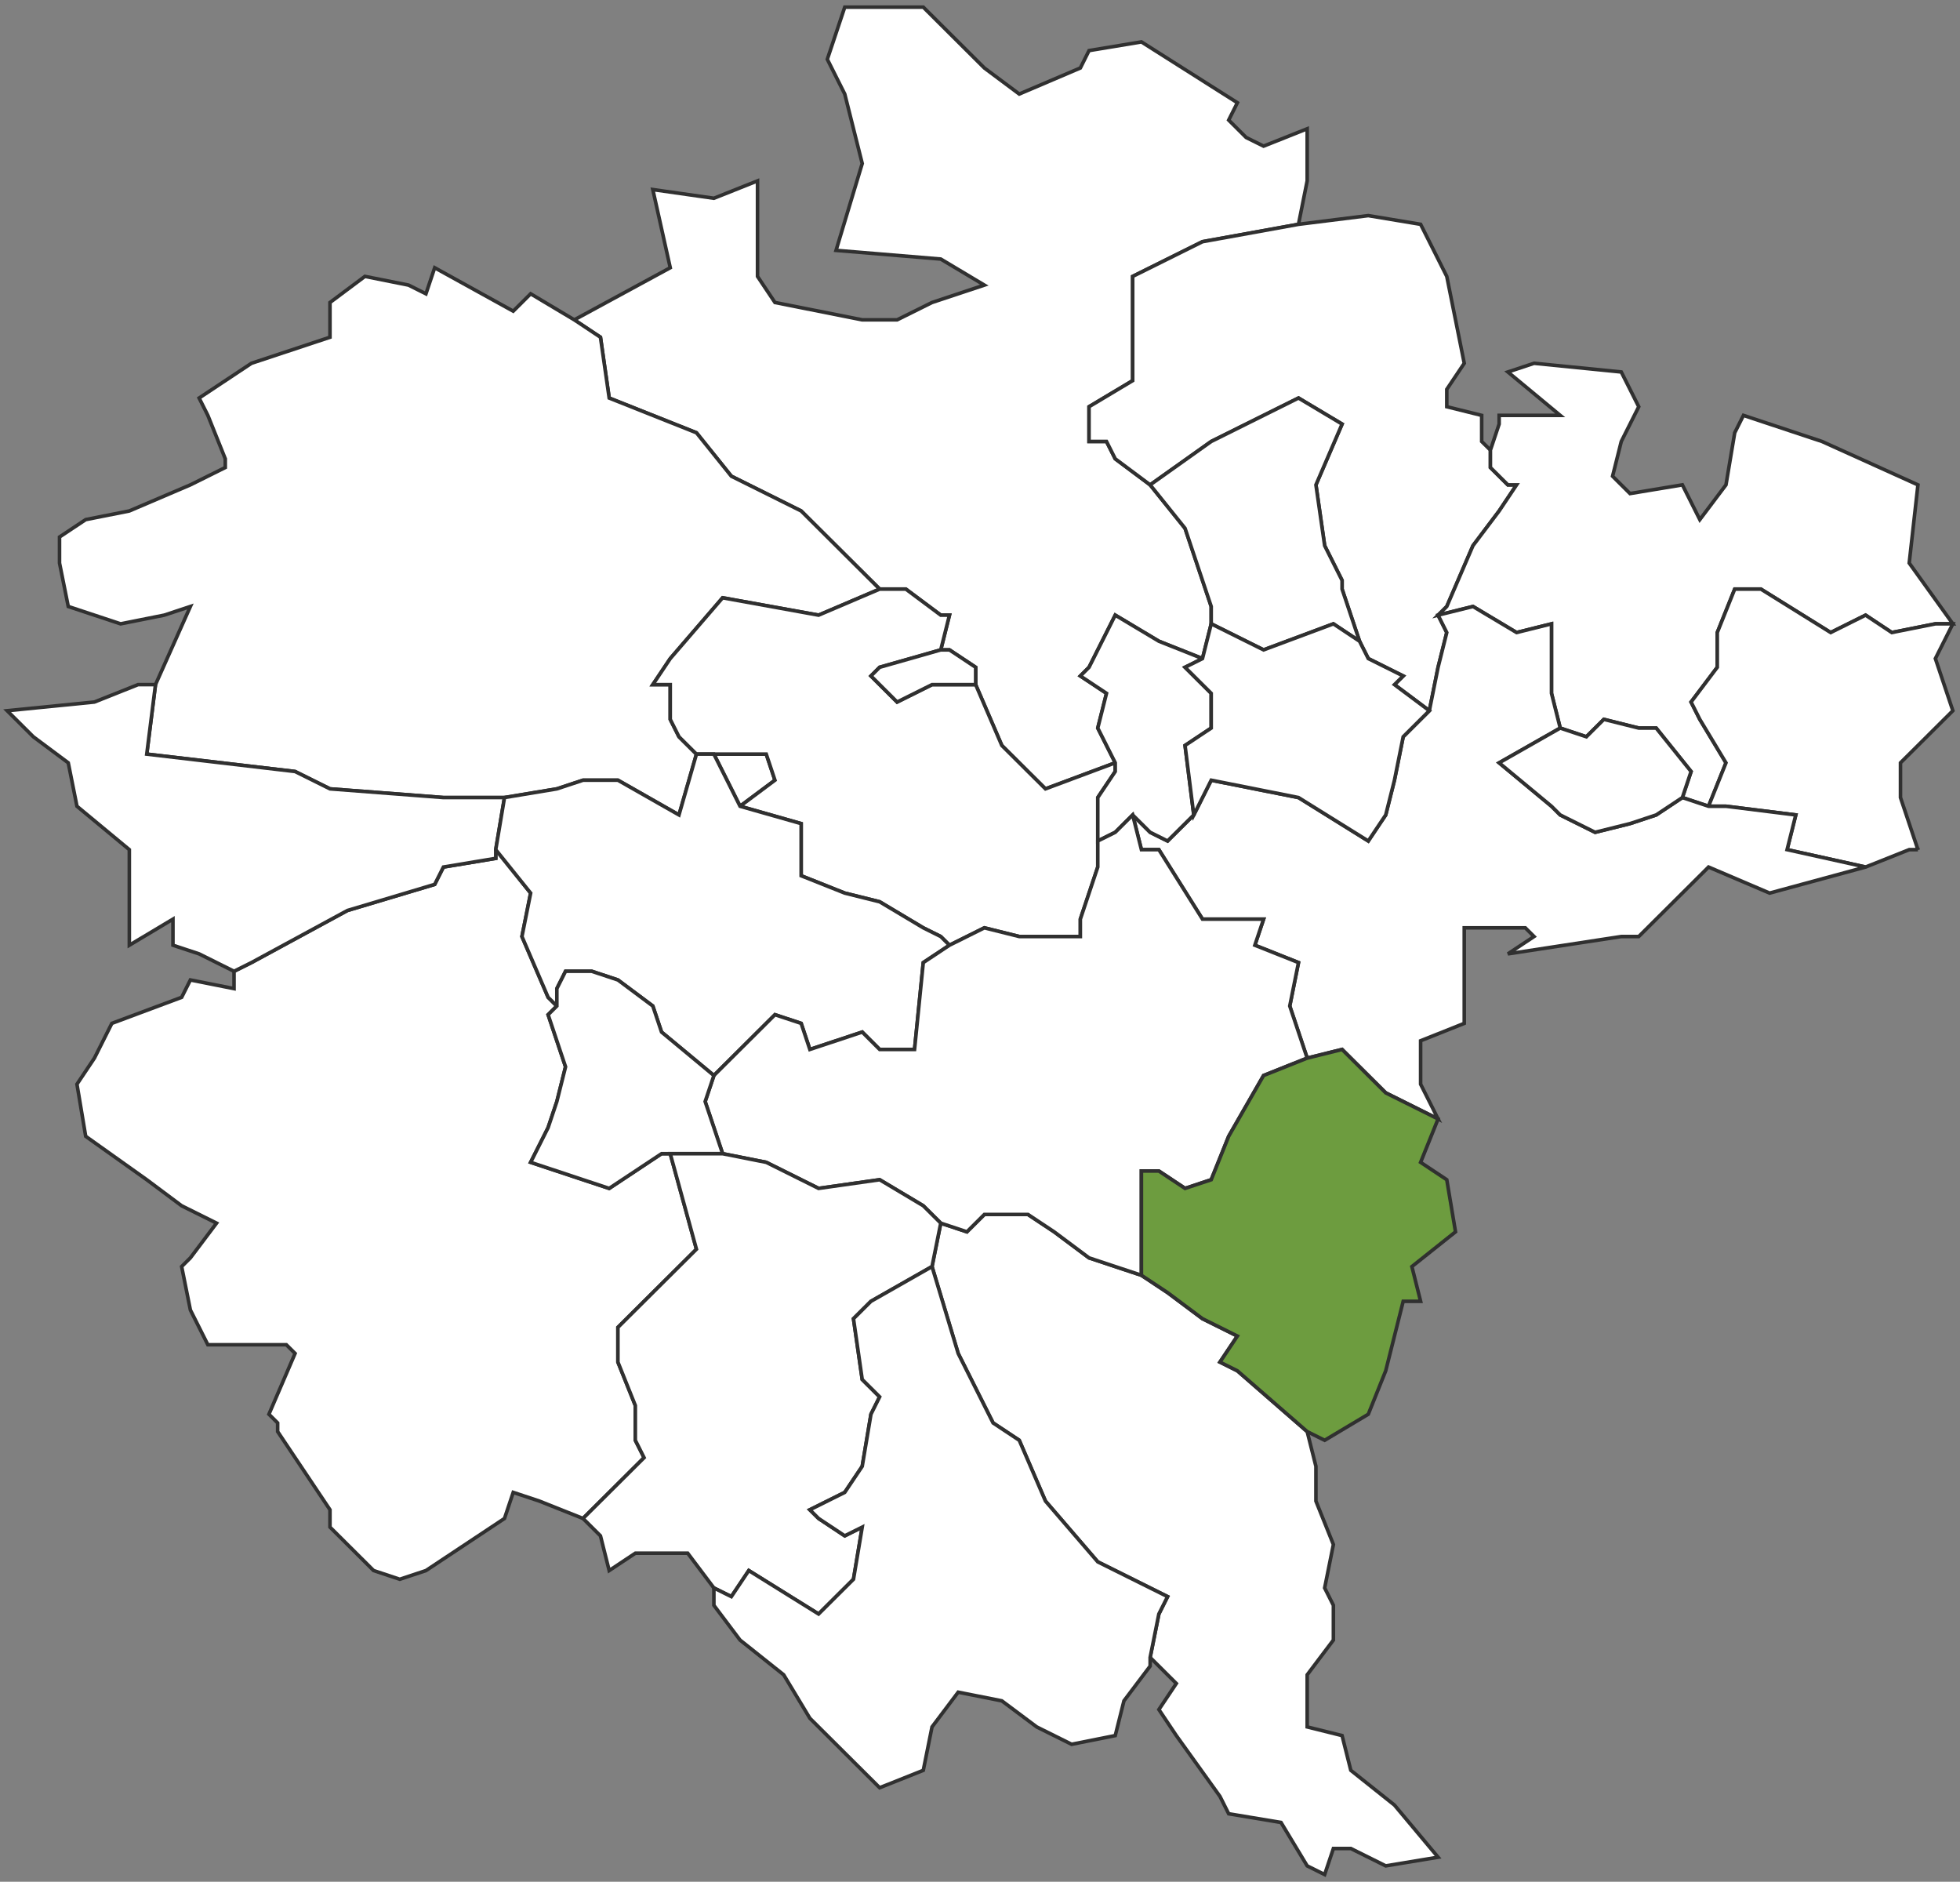 <?xml version="1.0" encoding="UTF-8"?> <svg xmlns="http://www.w3.org/2000/svg" xmlns:xlink="http://www.w3.org/1999/xlink" width="274px" height="263px" viewBox="0 0 274 263" version="1.1"><rect x="0" y="0" width="274" height="263" fill="#808080" stroke="none"/><title>Mieres</title><g id="Page-1" stroke="none" stroke-width="1" fill="none" fill-rule="evenodd"><g id="Mieres" transform="translate(1, 1)" stroke="#303030" stroke-width="0.5"><polygon id="Path-Copy" fill="#FFFFFF" points="167.102 91.047 161.007 88.622 154.907 84.976 151.244 92.263 150.029 93.478 153.686 95.903 152.465 100.759 154.907 105.615 145.15 109.256 142.708 106.831 141.487 105.615 139.05 103.19 135.392 94.688 135.392 92.263 131.729 89.832 130.513 89.832 131.729 84.976 130.513 84.976 125.634 81.336 121.971 81.336 110.998 70.414 106.119 67.983 101.24 65.558 96.361 59.486 84.162 54.631 82.941 46.134 79.283 43.703 92.698 36.422 90.261 25.495 98.798 26.71 104.898 24.28 104.898 37.632 107.335 41.278 119.535 43.703 124.413 43.703 129.292 41.278 136.608 38.847 130.513 35.207 115.877 33.992 119.535 21.854 117.093 12.142 114.656 7.286 117.093 0 128.071 0 136.608 8.502 141.487 12.142 150.029 8.502 151.244 6.071 158.565 4.856 171.981 13.358 170.765 15.783 173.202 18.214 175.644 19.424 181.739 16.998 181.739 24.28 180.523 30.351 167.102 32.776 157.344 37.632 157.344 52.2 151.244 55.846 151.244 60.702 153.686 60.702 154.907 63.127 159.786 66.768 164.665 72.839 168.323 83.766 168.323 86.192"></polygon><path d="M96.361,104.4 L93.919,112.902 L85.383,108.046 L80.504,108.046 L76.846,109.256 L69.525,110.471 L60.988,110.471 L45.131,109.256 L40.252,106.831 L19.515,104.4 L20.736,94.688 L25.615,83.766 L21.957,84.976 L15.858,86.192 L8.542,83.766 L7.321,77.695 L7.321,74.054 L10.979,71.624 L17.079,70.414 L25.615,66.768 L30.494,64.342 L30.494,63.127 L28.057,57.056 L26.836,54.631 L34.152,49.775 L45.131,46.134 L45.131,41.278 L50.01,37.632 L56.109,38.847 L58.546,40.063 L59.767,36.422 L70.746,42.488 L73.183,40.063 L79.283,43.703 L82.941,46.134 L84.162,54.631 L96.361,59.486 L101.24,65.558 L106.119,67.983 L110.998,70.414 L121.971,81.336 L113.435,84.976 L100.019,82.551 L92.698,91.047 L90.261,94.688 L92.698,94.688 L92.698,99.544 L93.919,101.975 L96.361,104.4 Z M102.456,111.686 L100.019,106.831 L98.798,104.4 L106.119,104.4 L107.335,108.046 L102.456,111.686 Z" id="Shape-Copy" fill="#FFFFFF"></path><polygon id="Path-Copy-2" fill="#FFFFFF" points="92.698 160.246 96.361 173.598 90.261 179.664 85.383 184.52 85.383 189.376 87.819 195.447 87.819 200.303 89.04 202.734 80.504 211.231 74.404 208.8 70.746 207.585 69.525 211.231 58.546 218.512 54.888 219.727 51.231 218.512 45.131 212.441 45.131 210.015 42.694 206.375 37.815 199.088 37.815 197.878 36.594 196.663 40.252 188.166 39.031 186.951 28.057 186.951 25.615 182.095 24.394 176.024 25.615 174.808 29.273 169.953 24.394 167.527 19.515 163.886 10.979 157.815 9.758 150.534 12.2 146.888 14.637 142.032 24.394 138.392 25.615 135.966 31.715 137.176 31.715 134.751 34.152 133.536 47.573 126.254 59.767 122.608 60.988 120.183 68.304 118.968 68.304 117.753 73.183 123.824 71.967 129.895 75.625 138.392 76.846 139.607 75.625 140.822 78.062 148.103 76.846 152.959 75.625 156.6 74.404 159.031 73.183 161.456 80.504 163.886 84.162 165.097 91.482 160.241 92.698 160.241"></polygon><polygon id="Path-Copy-3" fill="#FFFFFF" points="129.292 176.024 130.513 169.953 134.171 171.168 136.608 168.742 142.708 168.742 146.366 171.168 151.244 174.808 158.565 177.239 162.223 179.664 167.102 183.31 171.981 185.736 169.544 189.376 171.981 190.592 181.739 199.088 182.96 203.944 182.96 208.8 185.402 214.871 184.181 220.942 185.402 223.368 185.402 228.224 181.739 233.08 181.739 240.366 186.617 241.576 187.838 246.432 193.938 251.288 200.038 258.575 192.717 259.785 187.838 257.359 185.402 257.359 184.181 261 181.739 259.785 178.081 253.719 170.765 252.503 169.544 250.073 163.444 241.576 161.007 237.936 163.444 234.295 159.786 230.654 161.007 224.583 162.223 222.153 152.465 217.297 145.15 208.8 141.487 200.303 137.829 197.878 132.95 188.166"></polygon><polygon id="Path-Copy-4" fill="#FFFFFF" points="159.786 66.768 154.907 63.127 153.686 60.702 151.244 60.702 151.244 55.846 157.344 52.2 157.344 37.632 167.102 32.781 180.523 30.351 190.28 29.136 197.596 30.351 201.254 37.632 203.696 49.775 201.254 53.415 201.254 55.846 206.133 57.056 206.133 60.702 207.354 61.912 207.354 64.342 209.796 66.768 211.012 66.768 208.575 70.414 204.917 75.264 201.254 83.766 200.038 84.976 201.254 87.407 200.038 92.263 198.817 98.334 193.938 94.688 195.159 93.478 190.28 91.047 189.059 88.622 186.617 81.336 186.617 80.12 184.181 75.264 182.96 66.768 186.617 58.271 180.523 54.631 168.323 60.702"></polygon><polygon id="Path-Copy-5" fill="#FFFFFF" points="217.112 100.759 215.891 95.903 215.891 86.192 211.012 87.407 204.917 83.766 200.038 84.976 201.254 83.766 204.917 75.264 208.575 70.414 211.012 66.768 209.796 66.768 207.354 64.342 207.354 61.912 208.575 58.271 208.575 57.056 217.112 57.056 209.796 50.99 213.454 49.775 225.648 50.99 228.09 55.846 225.648 60.702 224.432 65.558 226.869 67.983 234.19 66.768 236.627 71.624 240.285 66.768 241.506 59.486 242.727 57.056 253.706 60.702 267.121 66.768 265.9 77.695 272 86.192 269.558 86.192 263.463 87.407 259.8 84.976 254.921 87.407 245.164 81.336 241.506 81.336 239.069 87.407 239.069 92.263 235.406 97.119 236.627 99.544 240.285 105.615 237.848 111.686 234.19 110.471 235.406 106.831 230.527 100.759 228.09 100.759 223.211 99.544 220.769 101.975"></polygon><polygon id="Path-Copy-6" fill="#FFFFFF" points="168.323 86.192 168.323 83.766 164.665 72.839 159.786 66.768 168.323 60.702 180.523 54.631 186.617 58.271 182.96 66.768 184.181 75.264 186.617 80.12 186.617 81.336 189.059 88.622 185.402 86.192 175.644 89.832"></polygon><polygon id="Path-Copy-7" fill="#FFFFFF" points="267.121 117.753 265.9 117.753 259.8 120.183 248.827 117.753 250.043 112.902 240.285 111.686 237.848 111.686 240.285 105.615 236.627 99.544 235.406 97.119 239.069 92.263 239.069 87.407 241.506 81.336 245.164 81.336 254.921 87.407 259.8 84.976 263.463 87.407 269.558 86.192 272 86.192 269.558 91.047 272 98.334 267.121 103.19 264.679 105.615 264.679 110.471 267.121 117.758"></polygon><polygon id="Path-Copy-8" fill="#FFFFFF" points="154.907 105.615 154.907 106.831 152.465 110.471 152.465 120.183 150.029 127.464 150.029 129.895 141.487 129.895 136.608 128.68 131.729 131.11 130.513 129.895 128.071 128.68 121.971 125.039 117.093 123.824 110.998 121.398 110.998 114.112 102.456 111.686 107.335 108.046 106.119 104.4 96.361 104.4 93.919 101.975 92.698 99.544 92.698 94.688 90.261 94.688 92.698 91.047 100.019 82.551 113.435 84.976 121.971 81.336 125.634 81.336 130.513 84.976 131.729 84.976 130.513 89.832 121.971 92.263 120.756 93.478 124.413 97.119 129.292 94.688 135.392 94.688 139.05 103.19 141.487 105.615 142.708 106.831 145.15 109.256"></polygon><polygon id="Path-Copy-9" fill="#FFFFFF" points="259.8 120.183 246.385 123.824 237.848 120.183 228.09 129.895 225.648 129.895 209.796 132.32 213.454 129.895 212.233 128.68 203.696 128.68 203.696 142.032 197.596 144.463 197.596 150.534 200.038 155.39 192.717 151.744 186.617 145.678 181.739 146.888 179.302 139.607 180.523 133.536 174.423 131.11 175.644 127.464 167.102 127.464 161.002 117.753 158.565 117.753 157.344 112.902 159.786 115.327 162.223 116.542 165.886 112.902 168.323 108.046 180.523 110.471 190.28 116.542 192.717 112.902 193.938 108.046 195.159 101.975 198.817 98.334 200.038 92.263 201.254 87.407 200.038 84.976 204.917 83.766 211.012 87.407 215.891 86.192 215.891 95.903 217.112 100.759 208.575 105.615 215.891 111.686 217.112 112.902 221.99 115.327 226.869 114.112 230.527 112.902 234.19 110.471 237.848 111.686 240.285 111.686 250.043 112.902 248.827 117.753"></polygon><polygon id="Path-Copy-10" fill="#FFFFFF" points="157.344 112.902 154.907 115.327 152.465 116.542 152.465 110.471 154.907 106.831 154.907 105.615 152.465 100.759 153.686 95.903 150.029 93.478 151.244 92.263 154.907 84.976 161.007 88.622 167.102 91.047 164.665 92.263 168.323 95.903 168.323 100.759 164.665 103.19 165.886 112.902 162.223 116.542 159.786 115.327"></polygon><polygon id="Path-Copy-11" fill="#FFFFFF" points="165.886 112.902 164.665 103.19 168.323 100.759 168.323 95.903 164.665 92.263 167.102 91.047 168.323 86.192 175.644 89.832 185.402 86.192 189.059 88.622 190.28 91.047 195.159 93.478 193.938 94.688 198.817 98.334 195.159 101.975 193.938 108.046 192.717 112.902 190.28 116.542 180.523 110.471 168.323 108.046"></polygon><polygon id="Path-Copy-12" fill="#FFFFFF" points="130.513 89.832 131.729 89.832 135.392 92.263 135.392 94.688 129.292 94.688 124.413 97.119 120.756 93.478 121.971 92.263"></polygon><polygon id="Path-Copy-13" fill="#FFFFFF" points="17.079 131.11 17.079 117.753 9.758 111.686 8.542 105.615 3.658 101.975 0 98.334 12.2 97.119 18.3 94.688 20.736 94.688 19.515 104.4 40.252 106.831 45.131 109.256 60.988 110.471 69.525 110.471 68.304 117.758 68.304 118.968 60.988 120.183 59.767 122.608 47.573 126.254 34.152 133.536 31.715 134.751 26.836 132.32 23.178 131.11 23.178 127.464"></polygon><polygon id="Path-Copy-14" fill="#FFFFFF" points="234.19 110.471 230.527 112.902 226.869 114.112 221.99 115.327 217.112 112.902 215.891 111.686 208.575 105.615 217.112 100.759 220.769 101.975 223.211 99.544 228.09 100.759 230.527 100.759 235.406 106.831"></polygon><polygon id="Path-Copy-15" fill="#FFFFFF" points="68.304 117.753 69.525 110.471 76.846 109.256 80.504 108.046 85.383 108.046 93.919 112.902 96.361 104.4 98.798 104.4 100.019 106.831 102.456 111.686 110.998 114.112 110.998 121.398 117.093 123.824 121.971 125.039 128.071 128.68 130.513 129.895 131.729 131.11 128.071 133.536 126.85 145.678 121.971 145.678 119.535 143.247 112.214 145.678 110.998 142.032 107.335 140.822 98.798 149.319 91.482 143.247 90.261 139.607 85.383 135.966 81.725 134.751 78.062 134.751 76.846 137.176 76.846 139.607 75.625 138.392 71.967 129.895 73.183 123.824 68.304 117.758"></polygon><polygon id="Path-Copy-16" fill="#FFFFFF" points="100.019 160.246 97.577 152.959 98.798 149.319 107.335 140.822 110.998 142.032 112.214 145.678 119.535 143.247 121.971 145.678 126.85 145.678 128.071 133.536 131.729 131.11 136.608 128.68 141.487 129.895 150.029 129.895 150.029 127.464 152.465 120.183 152.465 116.542 154.907 115.327 157.344 112.902 158.565 117.753 161.007 117.753 167.102 127.464 175.644 127.464 174.423 131.11 180.523 133.536 179.302 139.607 181.739 146.888 175.644 149.319 170.765 157.815 168.323 163.886 164.665 165.097 161.007 162.671 158.565 162.671 158.565 177.239 151.244 174.808 146.366 171.168 142.708 168.742 136.608 168.742 134.171 171.168 130.513 169.953 128.071 167.527 121.971 163.886 113.435 165.097 106.119 161.456 100.019 160.241"></polygon><polygon id="Path-Copy-17" fill="#FFFFFF" points="100.019 160.246 91.482 160.246 84.162 165.097 80.504 163.886 73.183 161.456 74.404 159.031 75.625 156.6 76.846 152.959 78.062 148.103 75.625 140.822 76.846 139.607 76.846 137.176 78.062 134.751 81.725 134.751 85.383 135.966 90.261 139.607 91.482 143.247 98.798 149.319 97.577 152.959"></polygon><polygon id="Path-Copy-18" fill="#6D9C3F" points="200.038 155.39 197.596 161.456 201.254 163.886 202.475 171.168 196.375 176.024 197.596 180.88 195.159 180.88 192.717 190.592 190.28 196.663 184.181 200.303 181.739 199.088 171.981 190.592 169.544 189.376 171.981 185.736 167.102 183.31 162.223 179.664 158.565 177.239 158.565 162.671 161.007 162.671 164.665 165.097 168.323 163.886 170.765 157.815 175.644 149.319 181.739 146.888 186.617 145.678 192.717 151.744"></polygon><polygon id="Path-Copy-19" fill="#FFFFFF" points="92.698 160.246 100.019 160.246 106.119 161.456 113.435 165.097 121.971 163.886 128.071 167.527 130.513 169.953 129.292 176.024 120.756 180.88 118.314 183.31 119.535 191.807 121.971 194.232 120.756 196.663 119.535 203.944 117.093 207.585 112.214 210.015 113.435 211.231 117.093 213.656 119.535 212.441 118.314 219.727 113.435 224.583 103.677 218.512 101.24 222.153 98.798 220.942 95.14 216.086 87.819 216.086 84.162 218.512 82.941 213.656 80.504 211.231 89.04 202.734 87.819 200.303 87.819 195.447 85.383 189.376 85.383 184.52 90.261 179.664 96.361 173.598"></polygon><polygon id="Path-Copy-20" fill="#FFFFFF" points="128.071 246.432 121.971 248.863 112.214 239.151 108.556 233.08 102.456 228.224 98.798 223.368 98.798 220.942 101.24 222.153 103.677 218.512 113.435 224.583 118.314 219.727 119.535 212.441 117.093 213.656 113.435 211.231 112.214 210.015 117.093 207.585 119.535 203.944 120.756 196.663 121.971 194.232 119.535 191.807 118.314 183.31 120.756 180.88 129.292 176.024 132.95 188.166 137.829 197.878 141.487 200.303 145.15 208.8 152.465 217.297 162.223 222.153 161.002 224.583 159.786 230.654 159.786 231.864 156.123 236.72 154.907 241.576 148.808 242.792 143.929 240.366 139.05 236.72 132.95 235.51 129.292 240.366"></polygon></g></g></svg> 